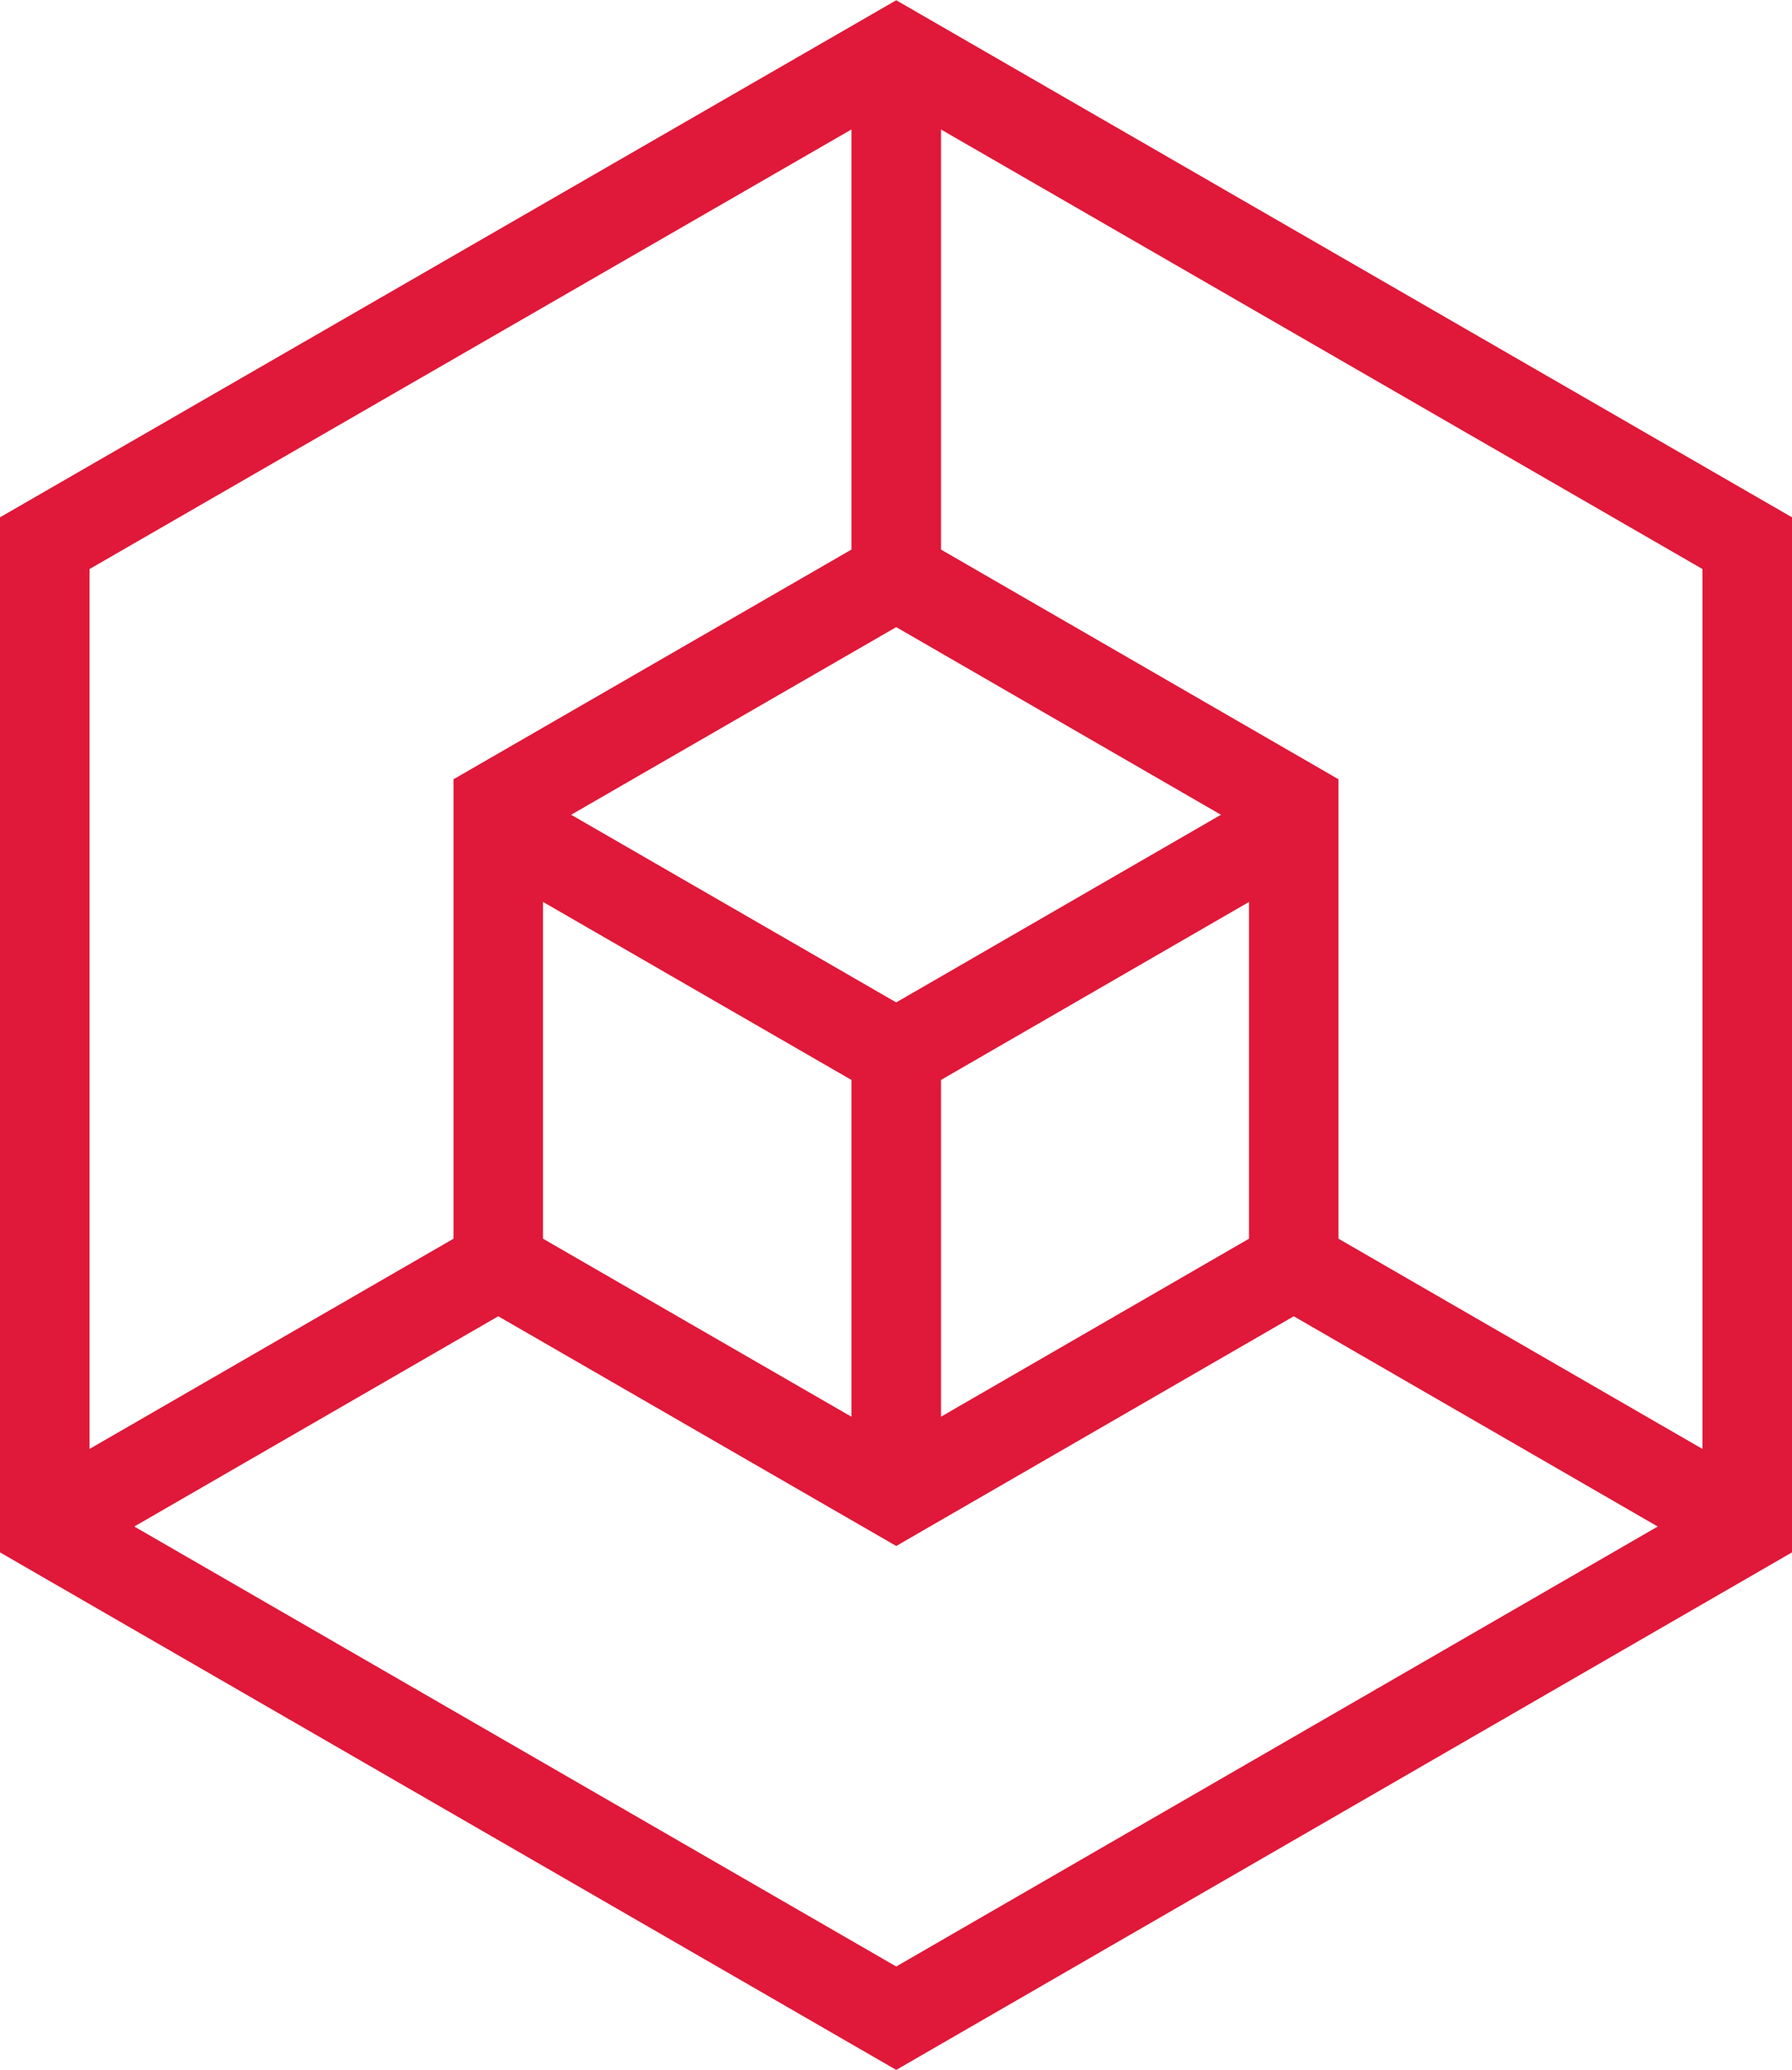 <svg xmlns="http://www.w3.org/2000/svg" viewBox="0 0 40.03 46.22"><defs><style>.cls-1{fill:none;stroke:#e01839;stroke-miterlimit:10;stroke-width:2px;}</style></defs><title>Ресурс 89</title><g id="Слой_2" data-name="Слой 2"><g id="Слой_1-2" data-name="Слой 1"><polygon class="cls-1" points="39.03 34.09 39.03 12.13 20.02 1.16 1 12.13 1 34.09 20.02 45.07 39.03 34.09"/><polygon class="cls-1" points="28.9 28.24 28.9 17.98 20.02 12.85 11.13 17.98 11.13 28.24 20.02 33.37 28.9 28.24"/><polyline class="cls-1" points="11.13 18.41 20.02 23.54 28.9 18.41"/><line class="cls-1" x1="20.02" y1="1.15" x2="20.02" y2="12.85"/><line class="cls-1" x1="20.02" y1="23.22" x2="20.02" y2="33.11"/><line class="cls-1" x1="11.13" y1="28.24" x2="1" y2="34.09"/><line class="cls-1" x1="28.9" y1="28.24" x2="39.03" y2="34.09"/></g></g></svg>